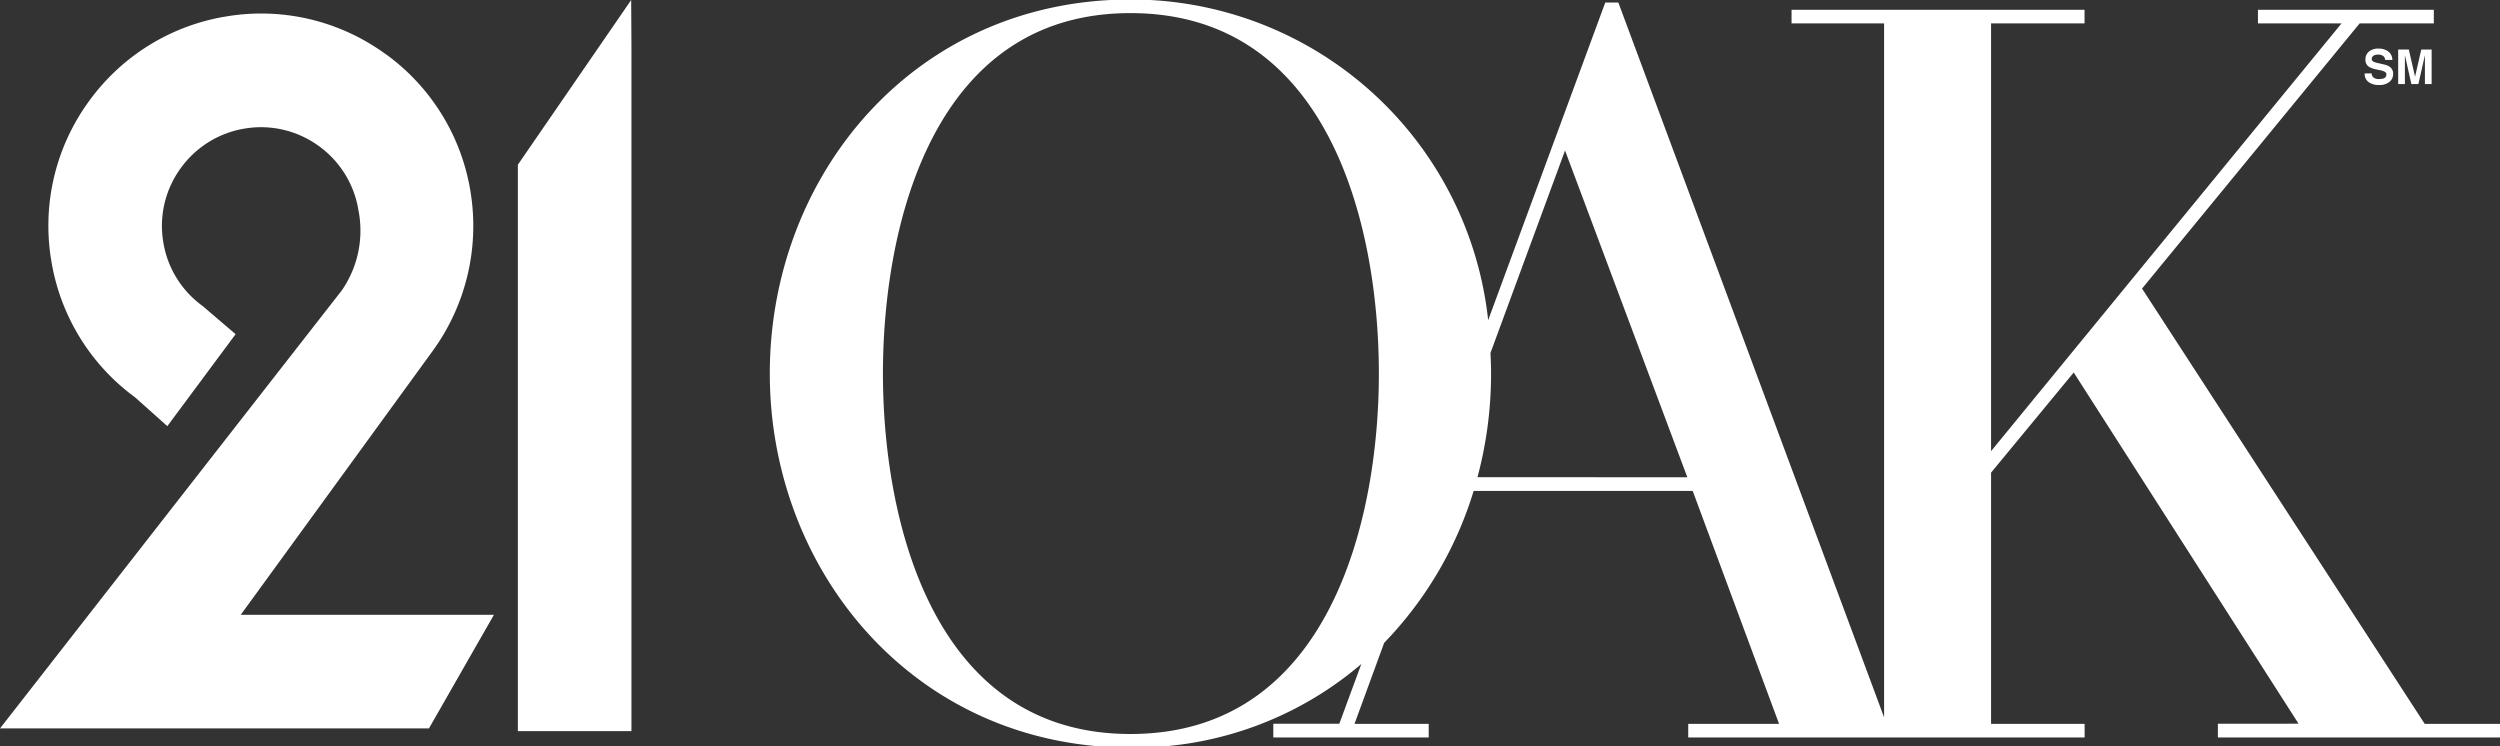 <svg id="_21Oak_-_logo" data-name="21Oak - logo" xmlns="http://www.w3.org/2000/svg" xmlns:xlink="http://www.w3.org/1999/xlink" width="67.025" height="20" viewBox="0 0 67.025 20">
  <rect x="0" y="0" width="67.025" height="20" fill="#333333" stroke="none"/>
  <defs>
    <clipPath id="clip-path">
      <path id="Path_2025" data-name="Path 2025" d="M0-12.573H67.025v-20H0Z" transform="translate(0 32.573)" fill="none"/>
    </clipPath>
  </defs>
  <g id="Group_1644" data-name="Group 1644" transform="translate(0 0)" clip-path="url(#clip-path)">
    <path id="Path_2019" data-name="Path 2019" d="M25.65-32.573l-3.038,4.416v15.185h3.045V-31.326Z" transform="translate(-8.728 32.573)" fill="#fff"/>
    <path id="Path_2020" data-name="Path 2020" d="M52.506-19.6a10.59,10.59,0,0,0,.4-2.892c0-.191-.007-.381-.017-.57L55-28.8l3.443,9.2ZM43.35-12.718c-5.4,0-6.748-5.811-6.748-9.777,0-3.993,1.35-9.777,6.748-9.777,5.425,0,6.775,5.784,6.775,9.777,0,3.966-1.35,9.777-6.775,9.777M70.332-24.78,76.254-32h1.928v-.137H73.693V-32h2.368l-9.75,11.9V-32h2.506v-.137H61.189V-32h2.479v19h-.127L56.353-32.327H56.16L52.867-23.4A9.518,9.518,0,0,0,43.35-32.41c-5.728,0-9.557,4.655-9.557,9.915,0,5.233,3.829,9.915,9.557,9.915A9.241,9.241,0,0,0,49.8-15.1l-.776,2.105H47.292v.138H51.23v-.138H49.192l.859-2.347a9.949,9.949,0,0,0,2.413-4.125H58.5l2.4,6.473H58.419v.138h10.4v-.138H66.311v-6.886l2.341-2.837,6.224,9.722H72.619v.138H80v-.138h-2.01Z" transform="translate(-13.044 32.51)" fill="#fff"/>
    <g id="Group_1643" data-name="Group 1643" transform="translate(20.749 0.1)">
      <path id="Path_2021" data-name="Path 2021" d="M-11.764-8.051a10.59,10.59,0,0,0,.4-2.892c0-.191-.007-.381-.017-.57l2.113-5.736,3.443,9.2ZM-20.92-1.166c-5.4,0-6.748-5.811-6.748-9.777,0-3.993,1.35-9.777,6.748-9.777,5.425,0,6.775,5.784,6.775,9.777C-14.145-6.977-15.494-1.166-20.92-1.166ZM6.062-13.229l5.921-7.216h1.928v-.137H9.423v.137h2.368l-9.75,11.9v-11.9H4.547v-.137H-3.081v.137H-.6v19H-.73L-7.917-20.776H-8.11L-11.4-11.852a9.518,9.518,0,0,0-9.517-9.006c-5.728,0-9.557,4.655-9.557,9.915,0,5.233,3.829,9.915,9.557,9.915a9.241,9.241,0,0,0,6.453-2.518l-.776,2.105h-1.735V-1.3h3.939v-.138h-2.038l.859-2.347a9.949,9.949,0,0,0,2.413-4.125h6.036l2.4,6.473H-5.851V-1.3h10.4v-.138H2.041V-8.327l2.341-2.837,6.224,9.722H8.349V-1.3h7.38v-.138h-2.01Z" transform="translate(30.477 20.858)" fill="none" stroke="#fff" stroke-width="0.227"/>
    </g>
    <path id="Path_2022" data-name="Path 2022" d="M11.6-22.936a5.7,5.7,0,0,0,1.017-4.254,5.659,5.659,0,0,0-2.269-3.7L10.33-30.9a5.654,5.654,0,0,0-4.241-1.008,5.656,5.656,0,0,0-3.71,2.286h0a5.656,5.656,0,0,0-1.008,4.24A5.662,5.662,0,0,0,3.611-21.7l.03.025.845.755,1.831-2.466-.887-.757a2.622,2.622,0,0,1-1.054-1.72,2.628,2.628,0,0,1,.469-1.973A2.636,2.636,0,0,1,6.572-28.9a2.632,2.632,0,0,1,1.973.468A2.638,2.638,0,0,1,9.61-26.706,2.815,2.815,0,0,1,9.191-24.6l-.035.051L0-12.816H11.5l1.742-3.046H6.454Z" transform="translate(0 32.345)" fill="#fff"/>
    <path id="Path_2023" data-name="Path 2023" d="M103.437-29.787a.19.19,0,0,0,.035.094.207.207,0,0,0,.165.057.358.358,0,0,0,.114-.015.107.107,0,0,0,.083-.107.079.079,0,0,0-.04-.071.438.438,0,0,0-.129-.043l-.1-.022a.627.627,0,0,1-.2-.07.227.227,0,0,1-.093-.2.267.267,0,0,1,.092-.206.39.39,0,0,1,.268-.082.414.414,0,0,1,.253.078.277.277,0,0,1,.109.225H103.8a.134.134,0,0,0-.075-.119.253.253,0,0,0-.115-.023.216.216,0,0,0-.122.03.1.1,0,0,0-.046.085.078.078,0,0,0,.045.074.529.529,0,0,0,.123.038l.162.038a.42.42,0,0,1,.16.067.227.227,0,0,1,.083.189.264.264,0,0,1-.1.21.41.41,0,0,1-.277.084.455.455,0,0,1-.287-.083.273.273,0,0,1-.1-.227Z" transform="translate(-39.855 31.755)" fill="#fff"/>
    <path id="Path_2024" data-name="Path 2024" d="M105.334-30.41h.278v.925h-.18v-.625c0-.017,0-.043,0-.075s0-.057,0-.075l-.175.776h-.188l-.174-.776c0,.017,0,.042,0,.075s0,.058,0,.075v.625h-.18v-.925H105l.168.728Z" transform="translate(-40.42 31.738)" fill="#fff"/>
  </g>
</svg>
